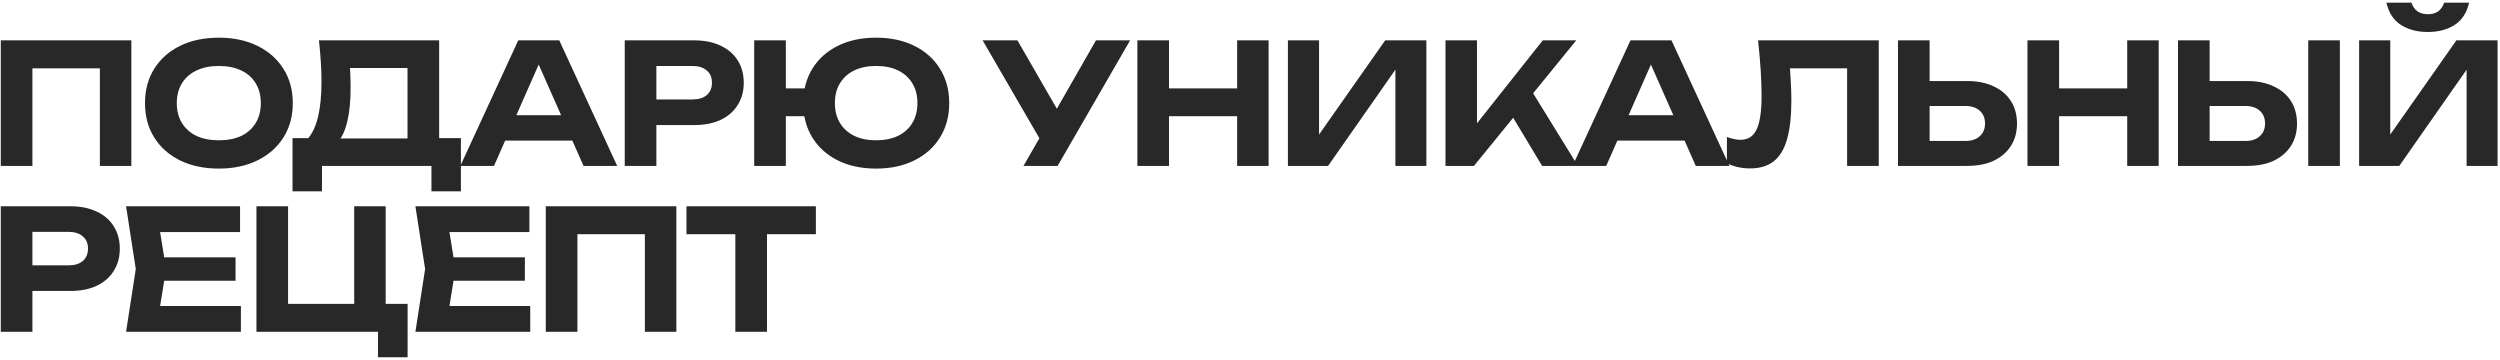 <?xml version="1.0" encoding="UTF-8"?> <svg xmlns="http://www.w3.org/2000/svg" width="437" height="63" viewBox="0 0 437 63" fill="none"><path d="M22.96 7.054V29H17.459V9.454L19.975 11.941H3.179L5.666 9.454V29H0.136V7.054H22.96ZM38.248 29.468C35.673 29.468 33.41 28.99 31.459 28.034C29.528 27.078 28.026 25.742 26.953 24.026C25.88 22.309 25.344 20.309 25.344 18.027C25.344 15.745 25.88 13.745 26.953 12.029C28.026 10.312 29.528 8.976 31.459 8.02C33.41 7.064 35.673 6.586 38.248 6.586C40.823 6.586 43.076 7.064 45.007 8.02C46.958 8.976 48.47 10.312 49.543 12.029C50.635 13.745 51.181 15.745 51.181 18.027C51.181 20.309 50.635 22.309 49.543 24.026C48.47 25.742 46.958 27.078 45.007 28.034C43.076 28.99 40.823 29.468 38.248 29.468ZM38.248 24.523C39.769 24.523 41.076 24.27 42.169 23.762C43.261 23.236 44.1 22.485 44.685 21.509C45.29 20.534 45.592 19.373 45.592 18.027C45.592 16.681 45.29 15.52 44.685 14.545C44.1 13.57 43.261 12.828 42.169 12.321C41.076 11.794 39.769 11.531 38.248 11.531C36.746 11.531 35.449 11.794 34.356 12.321C33.264 12.828 32.415 13.57 31.81 14.545C31.206 15.52 30.903 16.681 30.903 18.027C30.903 19.373 31.206 20.534 31.81 21.509C32.415 22.485 33.264 23.236 34.356 23.762C35.449 24.27 36.746 24.523 38.248 24.523ZM51.132 33.448V24.143H55.521L57.54 24.201H73.078L74.424 24.143H80.568V33.448H75.418V29H56.282V33.448H51.132ZM55.755 7.054H76.764V27.361H71.234V9.366L73.721 11.882H58.71L60.993 10.039C61.129 10.995 61.207 11.921 61.227 12.819C61.266 13.697 61.285 14.535 61.285 15.335C61.285 17.676 61.09 19.646 60.7 21.246C60.329 22.845 59.754 24.065 58.974 24.903C58.213 25.723 57.267 26.132 56.135 26.132L53.824 24.23C54.623 23.294 55.218 22.007 55.609 20.368C55.999 18.71 56.194 16.662 56.194 14.223C56.194 13.111 56.155 11.96 56.077 10.77C55.999 9.561 55.892 8.322 55.755 7.054ZM86.466 24.582V20.134H101.623V24.582H86.466ZM97.76 7.054L107.885 29H102.003L93.313 9.366H95.01L86.349 29H80.467L90.591 7.054H97.76ZM121.347 7.054C123.142 7.054 124.683 7.366 125.97 7.991C127.277 8.595 128.272 9.454 128.955 10.566C129.657 11.677 130.008 12.975 130.008 14.457C130.008 15.94 129.657 17.237 128.955 18.349C128.272 19.461 127.277 20.329 125.97 20.953C124.683 21.558 123.142 21.86 121.347 21.86H111.749V17.383H121.054C122.108 17.383 122.937 17.13 123.542 16.623C124.146 16.096 124.449 15.374 124.449 14.457C124.449 13.54 124.146 12.828 123.542 12.321C122.937 11.794 122.108 11.531 121.054 11.531H112.247L114.734 8.956V29H109.204V7.054H121.347ZM153.136 29.468C150.581 29.468 148.347 28.99 146.436 28.034C144.524 27.078 143.041 25.742 141.988 24.026C140.935 22.309 140.408 20.309 140.408 18.027C140.408 15.745 140.935 13.745 141.988 12.029C143.041 10.312 144.524 8.976 146.436 8.02C148.347 7.064 150.581 6.586 153.136 6.586C155.692 6.586 157.925 7.064 159.837 8.02C161.768 8.976 163.261 10.312 164.314 12.029C165.387 13.745 165.923 15.745 165.923 18.027C165.923 20.309 165.387 22.309 164.314 24.026C163.261 25.742 161.768 27.078 159.837 28.034C157.925 28.99 155.692 29.468 153.136 29.468ZM131.834 29V7.054H137.365V29H131.834ZM134.907 20.309V15.452H143.246V20.309H134.907ZM153.136 24.523C154.638 24.523 155.926 24.26 156.999 23.733C158.072 23.206 158.901 22.455 159.486 21.48C160.071 20.505 160.364 19.354 160.364 18.027C160.364 16.681 160.071 15.53 159.486 14.574C158.901 13.599 158.072 12.848 156.999 12.321C155.926 11.794 154.638 11.531 153.136 11.531C151.654 11.531 150.376 11.794 149.303 12.321C148.23 12.848 147.401 13.599 146.816 14.574C146.231 15.53 145.938 16.681 145.938 18.027C145.938 19.354 146.231 20.505 146.816 21.48C147.401 22.455 148.23 23.206 149.303 23.733C150.376 24.26 151.654 24.523 153.136 24.523ZM178.903 29L182.765 22.299H182.853L191.573 7.054H197.542L184.872 29H178.903ZM182.707 25.928L171.763 7.054H177.849L186.569 22.182L182.707 25.928ZM198.812 7.054H204.342V29H198.812V7.054ZM216.251 7.054H221.752V29H216.251V7.054ZM201.884 15.452H218.592V20.309H201.884V15.452ZM225.128 29V7.054H230.571V26.132L228.962 25.811L242.129 7.054H249.327V29H243.914V9.6L245.494 9.922L232.151 29H225.128ZM252.674 29V7.054H258.175V24.582L256.683 23.44L269.675 7.054H275.527L257.648 29H252.674ZM263.179 18.378L267.158 14.955L275.819 29H269.558L263.179 18.378ZM280.884 24.582V20.134H296.041V24.582H280.884ZM292.178 7.054L302.303 29H296.421L287.731 9.366H289.428L280.767 29H274.885L285.009 7.054H292.178ZM307.308 7.054H328.406V29H322.875V9.454L325.363 11.941H310.381L312.722 10.097C312.858 11.463 312.956 12.77 313.014 14.018C313.092 15.247 313.131 16.418 313.131 17.53C313.131 20.319 312.878 22.592 312.371 24.348C311.883 26.084 311.103 27.371 310.03 28.21C308.976 29.029 307.601 29.439 305.904 29.439C305.182 29.439 304.47 29.361 303.768 29.205C303.066 29.049 302.432 28.824 301.866 28.532V23.938C302.724 24.27 303.514 24.435 304.236 24.435C305.543 24.435 306.479 23.84 307.045 22.65C307.63 21.441 307.923 19.471 307.923 16.74C307.923 15.452 307.874 14.009 307.777 12.409C307.679 10.79 307.523 9.005 307.308 7.054ZM331.767 29V7.054H337.298V27.098L334.81 24.64H343.53C344.603 24.64 345.442 24.367 346.047 23.821C346.671 23.275 346.983 22.533 346.983 21.597C346.983 20.641 346.671 19.89 346.047 19.344C345.442 18.798 344.603 18.524 343.53 18.524H334.313V14.165H343.852C345.666 14.165 347.217 14.477 348.505 15.101C349.812 15.706 350.816 16.564 351.518 17.676C352.221 18.788 352.572 20.095 352.572 21.597C352.572 23.079 352.221 24.377 351.518 25.489C350.816 26.601 349.812 27.469 348.505 28.093C347.217 28.698 345.666 29 343.852 29H331.767ZM354.398 7.054H359.928V29H354.398V7.054ZM371.837 7.054H377.338V29H371.837V7.054ZM357.47 15.452H374.178V20.309H357.47V15.452ZM380.715 29V7.054H386.245V27.098L383.758 24.64H392.478C393.55 24.64 394.389 24.367 394.994 23.821C395.618 23.275 395.93 22.533 395.93 21.597C395.93 20.641 395.618 19.89 394.994 19.344C394.389 18.798 393.55 18.524 392.478 18.524H383.26V14.165H392.799C394.614 14.165 396.164 14.477 397.452 15.101C398.759 15.706 399.764 16.564 400.466 17.676C401.168 18.788 401.519 20.095 401.519 21.597C401.519 23.079 401.168 24.377 400.466 25.489C399.764 26.601 398.759 27.469 397.452 28.093C396.164 28.698 394.614 29 392.799 29H380.715ZM403.48 7.054H409.01V29H403.48V7.054ZM412.375 29V7.054H417.818V26.132L416.208 25.811L429.376 7.054H436.574V29H431.161V9.6L432.741 9.922L419.398 29H412.375ZM417.145 0.47H421.534C421.748 1.134 422.099 1.641 422.587 1.992C423.075 2.324 423.67 2.489 424.372 2.489C425.113 2.489 425.718 2.324 426.186 1.992C426.654 1.641 427.005 1.134 427.24 0.47H431.599C431.19 2.246 430.341 3.543 429.054 4.362C427.786 5.181 426.225 5.591 424.372 5.591C422.538 5.591 420.978 5.181 419.69 4.362C418.403 3.543 417.554 2.246 417.145 0.47ZM12.279 36.054C14.074 36.054 15.615 36.366 16.903 36.99C18.21 37.595 19.204 38.454 19.887 39.566C20.59 40.677 20.941 41.975 20.941 43.457C20.941 44.94 20.59 46.237 19.887 47.349C19.204 48.461 18.21 49.329 16.903 49.953C15.615 50.558 14.074 50.86 12.279 50.86H2.682V46.383H11.987C13.04 46.383 13.869 46.13 14.474 45.623C15.079 45.096 15.381 44.374 15.381 43.457C15.381 42.54 15.079 41.828 14.474 41.321C13.869 40.794 13.04 40.531 11.987 40.531H3.179L5.666 37.956V58H0.136V36.054H12.279ZM41.173 44.979V49.075H25.285V44.979H41.173ZM29.03 47.027L27.567 56.098L25.255 53.494H42.11V58H22.037L23.734 47.027L22.037 36.054H41.963V40.56H25.255L27.567 37.956L29.03 47.027ZM67.415 36.054V54.898L65.513 53.113H71.249V62.448H66.069V57.005L67.766 58H44.826V36.054H50.356V54.898L48.571 53.113H63.845L61.914 54.898V36.054H67.415ZM91.749 44.979V49.075H75.861V44.979H91.749ZM79.606 47.027L78.143 56.098L75.831 53.494H92.686V58H72.613L74.31 47.027L72.613 36.054H92.539V40.56H75.831L78.143 37.956L79.606 47.027ZM118.226 36.054V58H112.724V38.454L115.241 40.941H98.445L100.932 38.454V58H95.402V36.054H118.226ZM128.539 38.483H134.07V58H128.539V38.483ZM119.995 36.054H142.614V40.941H119.995V36.054Z" fill="#282828"></path></svg> 